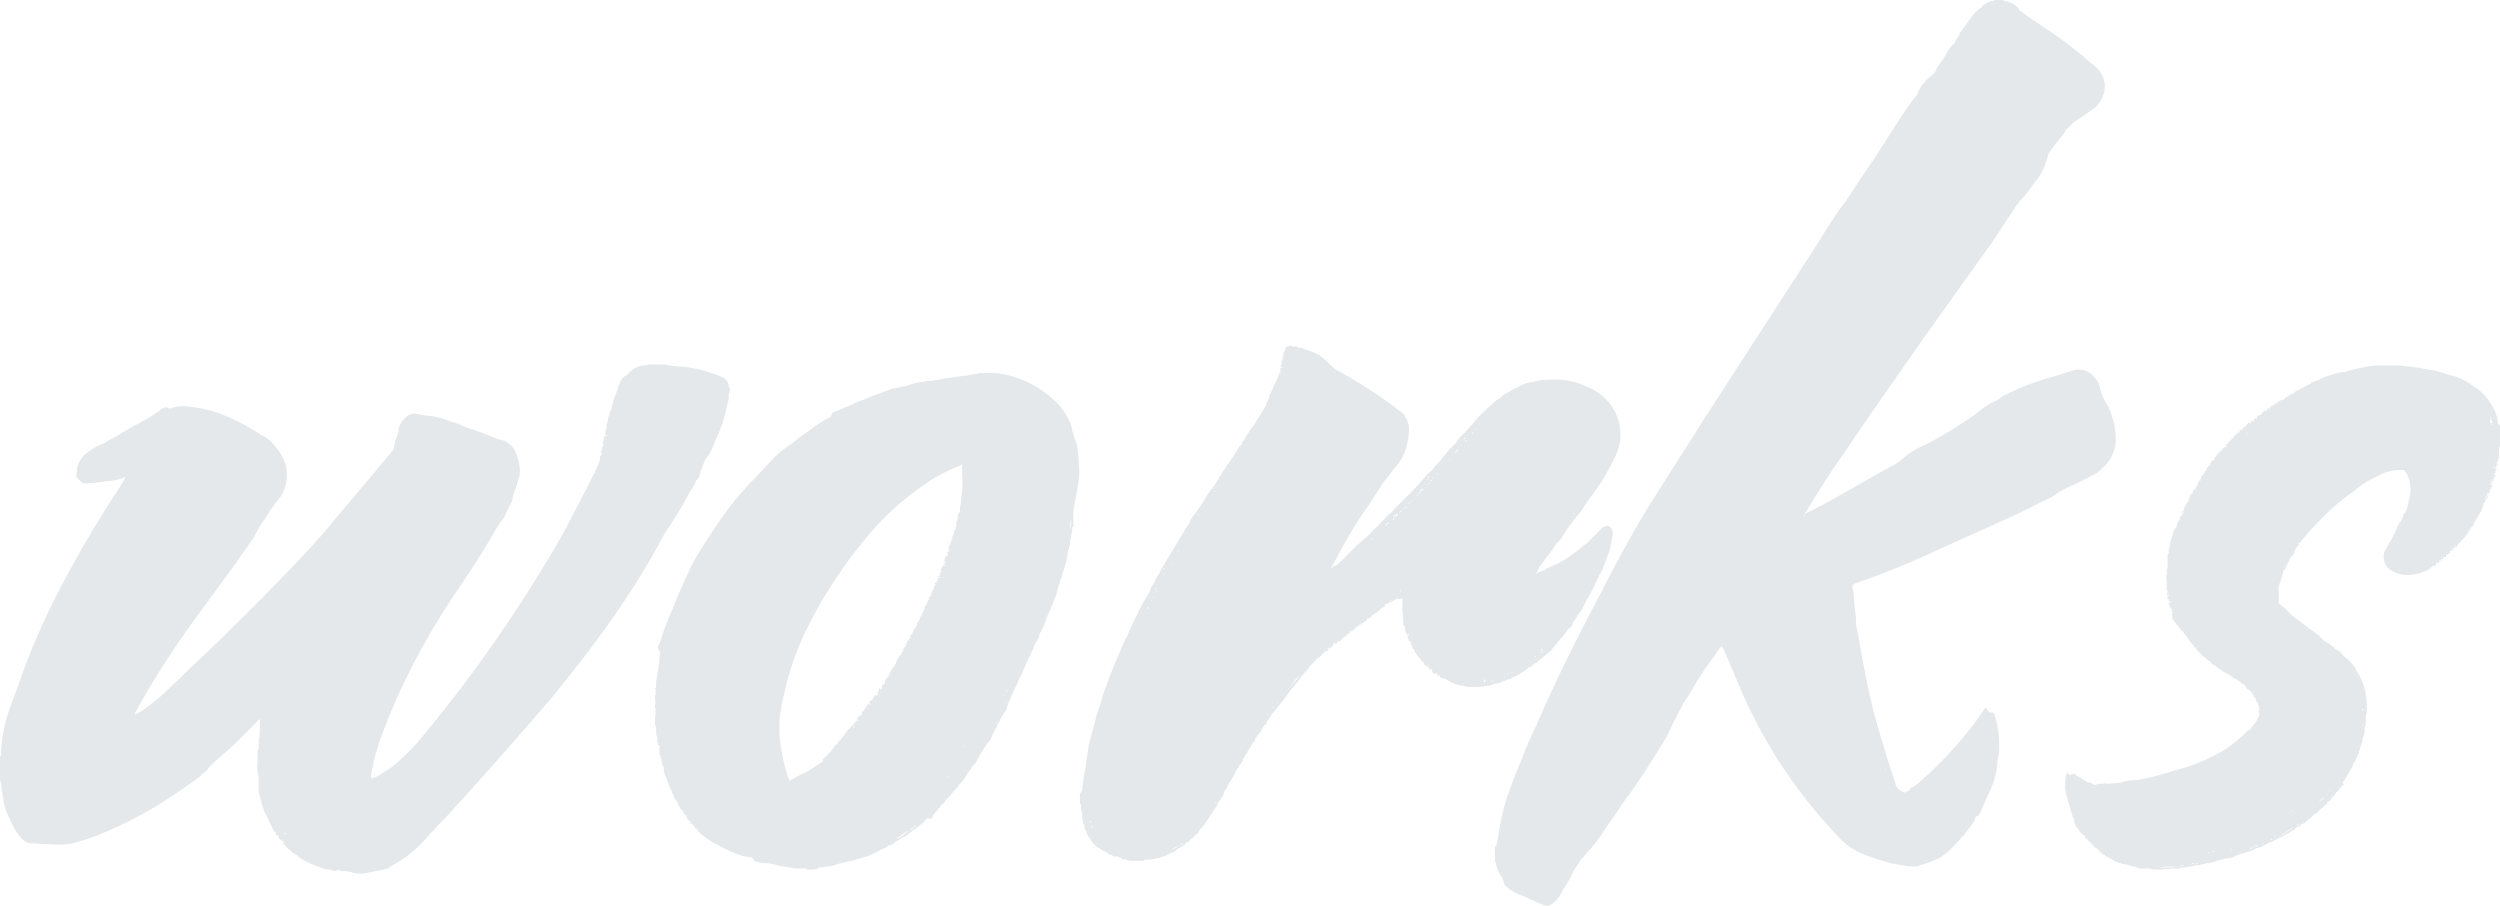 <svg xmlns="http://www.w3.org/2000/svg" width="329.295" height="119.298" viewBox="0 0 329.295 119.298">
  <path id="work-ttl" d="M94.975-59.6v.29c0,.145-.145.435-.145.58a2.15,2.15,0,0,1-.145,1.015,20.491,20.491,0,0,1-.87,3.19c-.29.87-.725,1.595-1.015,2.465a6.855,6.855,0,0,1-1.015,1.74c-.29.58-.435,1.16-.725,1.74a1.316,1.316,0,0,1-.435,1.015c-.145.145-.145.29-.29.58a13.375,13.375,0,0,1-.725,1.16c-.58,1.16-1.3,2.32-2.03,3.48-.435.725-.87,1.305-1.3,2.03a95.361,95.361,0,0,1-5.51,9.135c-2.9,4.35-6.09,8.41-9.28,12.325-4.35,5.075-8.7,10-13.195,14.935-.725.87-1.6,1.6-2.32,2.465-.58.58-1.015,1.16-1.6,1.74a15.666,15.666,0,0,1-4.06,3.045A1.928,1.928,0,0,1,49.3,3.77L47.125,4.2A3.73,3.73,0,0,1,44.95,4.06a6.28,6.28,0,0,1-.725-.145c-.145,0-.29.145-.435,0h-.145c-.145,0-.145-.145-.29-.145,0,.145-.145.145-.29.145a1.307,1.307,0,0,1-.725-.145,4.234,4.234,0,0,1-1.305-.29c-.435-.145-.725-.29-1.16-.435L39,2.61c-.29-.145-.435-.29-.725-.435a2,2,0,0,0-.58-.435c-.145-.145-.29-.145-.435-.29s-.145-.145-.145-.29h-.145c-.29-.145-.435-.435-.58-.58,0-.145-.145-.145-.29-.29A.142.142,0,0,0,36.25.145.142.142,0,0,1,36.1,0V.145C36.1,0,35.96,0,35.96-.145h-.145l-.29-.29A.142.142,0,0,1,35.67-.58v0a.142.142,0,0,0-.145.145c0-.145,0-.29-.145-.29s-.29-.145-.145-.29a.142.142,0,0,0-.145-.145,1.233,1.233,0,0,1-.435-.725c-.145-.145-.145-.29-.29-.435a5.151,5.151,0,0,0-.58-1.3c-.145-.145-.145-.435-.29-.725-.145-.435-.29-1.015-.435-1.6a2.468,2.468,0,0,1-.145-1.015V-8.41a5.528,5.528,0,0,1-.145-2.175v-1.45c.145,0,.145-.145.145-.29v-.87a8.268,8.268,0,0,0,.145-1.885v-1.015l-.29.29L30.885-13.92l-1.45,1.45c-1.015.87-1.885,1.6-2.755,2.465l-.435.435a1.132,1.132,0,0,1-.58.58l-.435.435c-1.74,1.305-3.625,2.61-5.51,3.77A53.053,53.053,0,0,1,11.6-.725,27.058,27.058,0,0,1,8.41.29a9.988,9.988,0,0,1-2.9.145C4.64.435,3.625.29,2.755.29A1.992,1.992,0,0,1,1.6-.435,8.488,8.488,0,0,1,.145-2.9a6.155,6.155,0,0,1-.87-2.755,8.486,8.486,0,0,1-.29-1.885c0-.29-.145-.435-.145-.58v-2.755a.533.533,0,0,1,.145-.435v-.725A21.009,21.009,0,0,1,0-17.11c.58-1.74,1.3-3.48,1.885-5.22A94.5,94.5,0,0,1,8.12-35.815c2.175-4.06,4.64-7.975,7.1-11.745,0-.145.145-.29.145-.435-.145.145-.145.145-.29.145a5.818,5.818,0,0,1-2.175.435,16.147,16.147,0,0,1-2.465.29.9.9,0,0,1-1.015-.29l-.29-.29c-.145-.145-.29-.29-.29-.435a2.15,2.15,0,0,0,.145-1.015,3.456,3.456,0,0,1,.87-1.6,7.893,7.893,0,0,1,2.61-1.6c.725-.435,1.3-.725,2.03-1.16l2.175-1.305a1.1,1.1,0,0,0,.58-.29A17.263,17.263,0,0,0,19.43-56.4a2.546,2.546,0,0,0,.725-.58c.145,0,.29,0,.29-.145h.435a.533.533,0,0,0,.435.145,4.283,4.283,0,0,1,1.885-.29h.145a19.669,19.669,0,0,1,4.2.87,26.016,26.016,0,0,1,5.655,2.9,6.3,6.3,0,0,1,1.015.58,9.382,9.382,0,0,1,1.16,1.305,5.251,5.251,0,0,1,.435,6.235,20.721,20.721,0,0,0-2.03,2.9,8.221,8.221,0,0,0-1.16,1.885.449.449,0,0,0-.145.29c-.87,1.305-1.74,2.465-2.61,3.77-2.03,2.755-3.915,5.365-5.945,8.12a117.306,117.306,0,0,0-7.25,11.455v.29c.29-.145.725-.435,1.015-.58a29.588,29.588,0,0,0,3.915-3.335c2.03-1.885,3.915-3.77,5.945-5.655,2.32-2.32,4.785-4.64,7.1-7.105,2.61-2.61,5.22-5.365,7.685-8.265,2.755-3.335,5.51-6.525,8.265-9.86.145-.145.145-.29.145-.58.145-.29.145-.725.29-1.015a2.688,2.688,0,0,0,.29-1.015,2.061,2.061,0,0,1,.29-.87c0-.145.145-.29.29-.435l.145-.145a1.663,1.663,0,0,1,1.74-.725,11.374,11.374,0,0,0,2.03.29,15.844,15.844,0,0,1,2.465.725,10.068,10.068,0,0,1,1.885.725c1.305.435,2.61.87,3.915,1.45.145,0,.145,0,.29.145a2.339,2.339,0,0,1,1.305.435,2.742,2.742,0,0,1,1.16,1.45,7.647,7.647,0,0,1,.435,1.74,2.88,2.88,0,0,1-.145,1.6,12.759,12.759,0,0,1-.725,2.175v.145a6.28,6.28,0,0,1-.145.725,13.258,13.258,0,0,0-1.015,2.03,18.892,18.892,0,0,0-1.45,2.175c-1.305,2.32-2.755,4.5-4.2,6.67a96.174,96.174,0,0,0-6.96,11.745,86.423,86.423,0,0,0-3.625,8.41A28.933,28.933,0,0,0,47.7-8.555v.29a2.061,2.061,0,0,0,.87-.29c.725-.435,1.45-.87,2.03-1.305a30.856,30.856,0,0,0,3.77-3.77,186.073,186.073,0,0,0,18.85-27.26c1.45-2.9,3.045-5.655,4.35-8.555a2.061,2.061,0,0,0,.29-.87c0-.29,0-.435.29-.58-.29-.29,0-.58,0-.87,0-.145,0-.29.145-.29-.145-.435.145-.87.145-1.305h.29V-53.5h-.29c0-.145.29-.145.145-.145v-.29c0-.29,0-.29.29-.435h-.145v-.58l.145-.145v-.29a.2.2,0,0,0,0-.29,2.061,2.061,0,0,0,.29-.87,1.555,1.555,0,0,0,.29-.87,2.688,2.688,0,0,0,.29-1.015c.145-.145.145-.145.145-.29.145-.29.145-.435.29-.725a3.915,3.915,0,0,1,.725-1.6c.145-.145.435-.29.58-.435a4.164,4.164,0,0,1,1.885-1.16,2.831,2.831,0,0,0,1.015-.145h1.6c0,.145.145,0,.145,0h.29a9.791,9.791,0,0,0,2.03.29,18.131,18.131,0,0,1,2.755.435,23.015,23.015,0,0,1,2.9,1.015,1.479,1.479,0,0,1,.725,1.16A.506.506,0,0,0,94.975-59.6ZM62.495-53.5c.145.145.145.145.29.145C62.64-53.36,62.64-53.5,62.495-53.5Zm.58.29h0ZM36.25-1.16c0,.145,0,.29.29.29ZM85.115-18.7v-.435a.506.506,0,0,0,.145-.29c-.145-.145-.145-.29,0-.29-.145-.29-.145-.435,0-.58a4.47,4.47,0,0,1,.145-1.45c0-.435.145-.725.145-1.015,0-.435.145-.725.145-1.015A2.15,2.15,0,0,1,85.84-24.8a.506.506,0,0,1-.145-.29.638.638,0,0,1-.145-.725,1.1,1.1,0,0,0,.29-.58,36.081,36.081,0,0,1,1.6-4.2c.725-1.885,1.6-3.77,2.465-5.655,1.015-1.885,2.175-3.625,3.335-5.365a41.087,41.087,0,0,1,4.93-6.09c.87-.87,1.6-1.74,2.465-2.61a9.984,9.984,0,0,1,1.885-1.6c.145-.145.29-.29.435-.29.87-.725,1.885-1.45,2.9-2.175a12.522,12.522,0,0,1,2.32-1.45c.145-.145.145-.29.29-.435,0-.145.145-.29.435-.29.87-.435,1.74-.725,2.61-1.16,1.45-.58,2.9-1.16,4.5-1.74.725-.29,1.595-.29,2.465-.58a7.647,7.647,0,0,1,1.74-.435,4.014,4.014,0,0,1,1.3-.145c1.74-.29,3.335-.58,4.93-.725.435-.145.87-.145,1.3-.29h2.61a1.307,1.307,0,0,0,.725.145,13.586,13.586,0,0,1,6.815,3.625,8.637,8.637,0,0,1,2.03,3.045,12.25,12.25,0,0,0,.725,2.465,15.977,15.977,0,0,1,.29,2.61,10.748,10.748,0,0,1-.145,3.045c-.145,1.015-.435,2.175-.58,3.335v2.03c-.145,0-.145,0-.145-.145v.725c-.145.435-.145.87-.29,1.3a1.087,1.087,0,0,1-.145.725v.145c0,.145-.145.29-.145.58v.145c-.145.29,0,.435-.145.58v.29c-.145.29-.145.58-.29.87a2.061,2.061,0,0,1-.29.87v.145a1.108,1.108,0,0,1-.29.725c0,.29,0,.435-.145.58v.145a3.689,3.689,0,0,0-.29,1.015,7.069,7.069,0,0,1-.435,1.015v.145c-.145.29-.29.725-.435,1.015a10.069,10.069,0,0,0-.725,1.885l-.435.87c-.145.29-.29.435-.29.725a3.635,3.635,0,0,1-.58,1.015c-.145.435-.145.725-.435,1.015v.145l-.435.87c-.29.58-.58,1.305-.87,2.03-.145.145-.145.29-.29.435a5.151,5.151,0,0,1-.58,1.305c-.29.725-.58,1.305-.87,2.03,0,.145-.145.145-.145.435v.145a3.17,3.17,0,0,1-.435.725c0,.145-.145.145-.145.29-.145.145-.145.29-.29.435s-.145.435-.29.58a.142.142,0,0,0-.145.145c0,.29-.145.435-.29.725-.29.435-.435,1.015-.725,1.45a8.8,8.8,0,0,0-1.015,1.45c-.145.145-.145.29-.29.435,0,.145-.145.29-.29.435,0,.29-.29.58-.435.87-.145,0-.145.145-.29.145a.753.753,0,0,1-.29.58,2,2,0,0,0-.435.58,3.033,3.033,0,0,1-.58.87l-.435.435c0,.145-.145.29-.29.435l-.145.145c-.145.145-.145.29-.29.29a3.844,3.844,0,0,1-.725.87,2,2,0,0,0-.435.58c-.145.145-.435.29-.58.58,0,.145-.145.145-.29.29a2,2,0,0,1-.435.58.753.753,0,0,0-.29.58.533.533,0,0,1-.435.145c0-.145,0-.145-.145-.145l-.145.145h-.145v.145l-.435.435c-.435.29-.725.58-1.16.87h-.145a.312.312,0,0,1-.29.29l-.29.29c-.145.145-.29.145-.435.29a3.634,3.634,0,0,0-1.015.58c-.145,0-.29.145-.435.29s-.29.145-.435.29a.533.533,0,0,0-.435.145,1.1,1.1,0,0,1-.58.29c-.725.435-1.45.725-2.03,1.015-.725.145-1.45.435-2.03.58-.725.145-1.305.29-1.885.435a9.241,9.241,0,0,1-1.015.29h-.29a6.28,6.28,0,0,0-.725.145c-.29,0-.435,0-.58.145a2.468,2.468,0,0,1-1.015.145c-.29,0-.435,0-.58-.145h-1.6a1.839,1.839,0,0,0-.87-.145c-.435-.145-.87-.145-1.305-.29a7.347,7.347,0,0,0-1.885-.29c-.29,0-.58-.145-.87-.145q-.435-.217-.435-.435l-.145-.145A7.194,7.194,0,0,1,95.99,1.74,18.876,18.876,0,0,1,93.525.58a9.579,9.579,0,0,1-2.9-2.03A.142.142,0,0,0,90.77-1.6c-.29,0-.29,0-.435-.29L90.19-2.03c-.145-.145-.145-.29-.435-.29v-.145A.142.142,0,0,1,89.9-2.61c-.435,0-.435-.29-.725-.58a.142.142,0,0,0,.145-.145c-.29,0-.435-.29-.435-.58a.142.142,0,0,1-.145.145c0-.145,0-.145.145-.145-.29-.145-.435-.435-.58-.58,0-.145-.145-.29-.145-.435a2,2,0,0,0-.435-.58c-.145-.435-.29-.725-.435-1.16l-.145-.145c-.29-.725-.435-1.305-.725-1.885a2.468,2.468,0,0,1-.145-1.015.142.142,0,0,0-.145-.145c0-.145-.145-.29-.145-.58v-.29c0-.145-.145-.145-.145-.29a.533.533,0,0,0-.145-.435v-1.16c-.29,0-.145-.29-.29-.435v-.725c-.145-.145-.145-.29-.145-.58V-14.5a1.839,1.839,0,0,0-.145-.87v-1.16s.29,0,.145-.145h-.145c0-.145,0-.145.145-.29l-.145-.145a.142.142,0,0,1,.145-.145.142.142,0,0,0-.145-.145v-.58l.145-.145h-.145v-.145l.145-.145C85.115-18.415,85.115-18.56,85.115-18.7ZM125.57-12.47h.29l-.145-.145v.145Zm-10.73-6.96v0ZM118.9-1.74V-1.6c-.145,0-.145,0-.145.145l-.87.435c-.29.145-.435.435-.87.58V-.29c.29-.145.435-.29.725-.435a12.542,12.542,0,0,1,1.45-1.015h-.145a.142.142,0,0,0-.145.145ZM115.13.725h0ZM113.1-17.4v0h0Zm17.11,1.6v.145c-.145,0-.29.145-.145.145A.506.506,0,0,0,130.21-15.8Zm1.305-2.61v0c-.145.145-.145.145-.145.29C131.37-18.27,131.515-18.27,131.515-18.415Zm-7.83,9.86-.145.145h.145ZM119.77-2.32h0Zm-.145.145h-.145v.145c0-.145,0-.145.145-.145v0Zm-.435.435.145-.145a.142.142,0,0,0,.145-.145.142.142,0,0,0-.145.145V-2.03C119.335-1.885,119.19-1.885,119.19-1.74Zm12.035-17.545h-.145v.145Zm-18.85,2.465h0v-.145c0-.145.145-.145.29-.145v-.29c.145,0,.145,0,.145-.145l.29-.29c0-.145,0-.29.145-.29v.145h.29l-.145-.145v-.29c.29-.145.435-.145.435-.435h.145a.142.142,0,0,1-.145-.145h.29s-.145-.145,0-.145c0-.29.145,0,.29,0a.142.142,0,0,1,.145-.145c-.145,0-.145-.145-.145-.29h.145c-.145-.145.145-.435.145-.58l.145.145h.29c-.145,0-.29,0-.145-.145,0-.145,0-.29.145-.29a.142.142,0,0,1-.145-.145h.145c.145,0,.145-.145.29-.145-.145-.29,0-.435.145-.58a.312.312,0,0,1,.29-.29H116a.142.142,0,0,1-.145-.145c.145,0,0-.29.145-.29l.145.145q-.217-.435,0-.435c.145-.29.29-.435.435-.725a.142.142,0,0,0,.145-.145c0-.145.145-.145.145-.29a2.337,2.337,0,0,1,.58-1.015.449.449,0,0,0,.145-.29c.145-.29.145-.435.29-.58,0-.145.145-.145.29-.29v-.145c0-.145.145-.29.145-.435.145-.145.29-.435.435-.58v-.29c.145-.145.29-.145.29-.29v-.145l.145-.145c0-.145,0-.145.145-.29l.145-.145v-.145l.145-.145c0-.145,0-.435.145-.435.145-.145.145-.29.29-.58-.145-.145,0-.145.145-.145,0-.145.145-.29,0-.29.145-.145.145-.145.145-.29.29-.145.145-.29.29-.58v-.145a.142.142,0,0,1,.145-.145h0a.533.533,0,0,0,.145-.435c.145,0,.145-.145.145-.29a.142.142,0,0,0,.145-.145c-.145-.29.145-.29.29-.435a.142.142,0,0,0-.145-.145.142.142,0,0,0,.145-.145c0-.145.145-.145.145-.29s0-.145.145-.145v-.145h-.145a.142.142,0,0,0,.145-.145.142.142,0,0,1,.145-.145v-.145l.145-.145-.145-.145a.272.272,0,0,1,.435,0l-.29-.29h.29c0-.145,0-.29-.145-.29l.58-.29h-.29v.145a.142.142,0,0,0-.145-.145v-.145h.29a.533.533,0,0,0-.145-.435h.145a.142.142,0,0,1,.145.145v-.435h-.145a1.1,1.1,0,0,0,.29-.58c.145,0,.145-.145.29,0,0,.145,0,0,.145,0-.145-.145-.29-.145-.29-.29h.29v-.145a.142.142,0,0,1-.145-.145c0-.29,0-.435.145-.58v-.145c.145.145.145,0,.29,0V-37.7h-.145a.142.142,0,0,0,.145-.145.142.142,0,0,1-.145-.145c.145,0,.145-.145.435-.29-.145,0-.29,0-.29-.145h.145v-.435c.145-.145.145-.145.145-.29h0a.533.533,0,0,0,.145-.435l.145.145v-.145h-.145c0-.145,0-.145.145-.145,0-.29,0-.435.145-.58v-.145a1.1,1.1,0,0,0,.145-.58h.29c-.145-.145-.145-.145-.145-.29s.145-.145.145-.29c-.145-.29,0-.435.145-.725v-.145a1.065,1.065,0,0,1,.29-.87V-43.5a2.468,2.468,0,0,1,.145-1.015v-.58a11.517,11.517,0,0,0,.145-3.19V-49.59h-.145a.142.142,0,0,1-.145.145,23.1,23.1,0,0,0-4.205,2.175,37.026,37.026,0,0,0-6.815,5.8,61.328,61.328,0,0,0-9.135,13.485,37.546,37.546,0,0,0-3.045,8.845,22.792,22.792,0,0,0-.58,3.335v1.74a27.685,27.685,0,0,0,.87,4.785l.435,1.305h.145a15.848,15.848,0,0,1,2.175-1.16c.725-.435,1.3-.87,2.03-1.3l.145-.145a.2.2,0,0,1,0-.29,7.6,7.6,0,0,0,1.45-1.6,1.448,1.448,0,0,0,.58-.725c.145,0,.145-.145.29-.145,0-.145,0-.29.29-.29-.145-.145,0-.145.145-.29,0-.29.145-.29.29-.435a.654.654,0,0,1,.435-.435,1.115,1.115,0,0,1,.29-.435v.145c.145,0,.145-.145.29-.29-.145,0-.145,0-.145-.145l.145.145v-.29l.145.145a.533.533,0,0,1,.145-.435c0,.145.145.145.29.145l-.145-.145a.142.142,0,0,1,.145-.145h-.29l.435-.435h.145C112.375-16.675,112.375-16.675,112.375-16.82Zm27.55-25.52a3.6,3.6,0,0,0-.145,1.16A2.827,2.827,0,0,0,139.925-42.34ZM101.79,3.045h.29C102.08,2.9,101.935,3.045,101.79,3.045Zm9.425-17.98h.145v-.145A.142.142,0,0,0,111.215-14.935Zm2.03-2.755v0Zm18.125-2.03h.145v-.145C131.37-19.865,131.37-19.865,131.37-19.72Zm-19.285,4.06h0Zm1.45-2.61v0Zm4.35-6.815a.142.142,0,0,0-.145.145C117.885-24.94,117.885-24.94,117.885-25.085Zm-3.19,26.1v0ZM112.23-16.24h0Zm8.555,13.195h0Zm-7.83-14.21h0Zm-1.16,18.27h0ZM138.62-34.8v0ZM114.985.725v0Zm16.1-20.01v0Zm-15.66-1.45c-.145,0-.145-.145-.145-.29C115.275-20.88,115.275-20.88,115.42-20.735Zm-4.205,5.51h-.145a.142.142,0,0,1,.145-.145Zm4.64-6.525v.145l-.145-.145Zm6.38-12.47v0Zm1.015-2.61-.145.145v-.145Zm-9.86,18.705v0Zm9.28-17.4h0ZM114.4-19.72v0Zm4.93,17.835v0Zm49.3-63.365h.29c.145,0,.145.145.29.145s.29-.145.435,0a.142.142,0,0,1,.145.145h.435c.145,0,.29,0,.29.145a7.284,7.284,0,0,1,1.885.725h.145c.29.29.725.58,1.015.87a9.381,9.381,0,0,0,1.305,1.16,62.024,62.024,0,0,1,8.845,5.8c.145,0,.145.145.145.29a2.914,2.914,0,0,1,.58,1.885,8.487,8.487,0,0,1-.29,1.885,5.2,5.2,0,0,1-.58,1.6,6.438,6.438,0,0,1-1.16,1.6,21.313,21.313,0,0,1-1.45,1.885c-.87,1.45-1.74,2.755-2.755,4.2a69.974,69.974,0,0,0-3.77,6.525c-.145.145-.145.29-.29.435h0c.145,0,.29-.145.435-.29a1.1,1.1,0,0,0,.58-.29l2.175-2.175c.725-.725,1.6-1.305,2.32-2.175a13.671,13.671,0,0,0,1.45-1.45l.725-.725c.29-.145.435-.435.725-.725l.725-.725,1.015-1.015a27.836,27.836,0,0,0,2.03-2.175,8.749,8.749,0,0,1,1.16-1.16,7.263,7.263,0,0,1,1.015-1.16,17.64,17.64,0,0,1,2.175-2.465v-.145l.145-.145c.435-.58,1.015-1.015,1.45-1.6h.145c0-.145,0-.145.145-.29a3.163,3.163,0,0,0,.58-.725l.58-.58.87-.87a.142.142,0,0,0,.145-.145c.435-.29.725-.725,1.16-1.015.145-.145.29-.145.435-.29s.29-.29.435-.29v-.145c.58-.29,1.015-.58,1.595-.87l.87-.435a3.305,3.305,0,0,1,1.6-.435,1.1,1.1,0,0,1,.58-.145c.145,0,.29-.145.58-.145h.725a9.894,9.894,0,0,1,5.365,1.015,6.826,6.826,0,0,1,3.48,3.19,7.069,7.069,0,0,1,.58,1.595,8.918,8.918,0,0,1,.145,2.03,8.464,8.464,0,0,1-1.16,3.19c-.145.435-.435.725-.58,1.16a23.616,23.616,0,0,1-1.6,2.465c-.58.87-1.3,1.74-1.885,2.755a15.409,15.409,0,0,0-1.3,1.6c-.58.725-1.015,1.595-1.6,2.32a1.448,1.448,0,0,0-.58.725c-.145.145-.29.435-.435.58-.29.435-.58.725-.87,1.16-.145.145-.29.435-.58.725l-.435.87a.142.142,0,0,0-.145.145c.145,0,.145,0,.29-.145a2.45,2.45,0,0,0,.725-.29c.145,0,.29,0,.29-.145l.87-.435a10.5,10.5,0,0,0,2.755-1.6,7.969,7.969,0,0,0,1.3-1.015,6.307,6.307,0,0,0,1.015-.87l1.305-1.305c.145-.29.435-.29.58-.435a.638.638,0,0,1,.725.145,1.223,1.223,0,0,1,.29,1.015c0,.29-.145.58-.145.87-.145.435-.145.87-.29,1.305-.29.58-.435,1.305-.725,1.885a4.342,4.342,0,0,1-.58,1.16,1.1,1.1,0,0,1-.29.58.753.753,0,0,1-.29.58c0,.29-.145.435-.29.725-.29.58-.725,1.305-1.015,1.885a5.988,5.988,0,0,1-1.015,1.6,3.033,3.033,0,0,1-.58.87c0,.145-.145.435-.145.58a.142.142,0,0,0-.145.145.506.506,0,0,0-.29.145,12.679,12.679,0,0,1-1.16,1.45c-.435.58-.87,1.015-1.16,1.45-.58.435-1.015.87-1.6,1.3l-.29.29c-.145,0-.145.145-.29,0v.145c-.145.145-.29.145-.29.29-.145.145-.435.145-.58.29a6.139,6.139,0,0,1-1.015.725c-.29.145-.435.29-.58.29-.145.145-.435.145-.58.29,0,.145-.145,0-.145.145h-.145c-.58.145-1.015.435-1.6.58a.872.872,0,0,0-.58.145c-.145,0-.29.145-.435.145h-.29a8.917,8.917,0,0,1-2.03.145h-.29a1.307,1.307,0,0,1-.725-.145,4.112,4.112,0,0,1-1.885-.58c-.145,0-.29-.29-.435-.145v-.145c-.145,0-.29-.145-.435-.145v.145c0-.145-.145,0-.145-.145a.312.312,0,0,1-.29-.29v-.145c-.145.145-.145.145-.29.145v-.29h-.29c-.145,0-.435-.145-.435-.29h.145a.142.142,0,0,1-.145-.145v-.145c-.145,0-.145,0-.145-.145v.145a.142.142,0,0,1-.145-.145c0,.145,0,.145-.145.145,0-.145,0-.145-.145-.29.145,0,.145,0,.145-.145-.145,0-.145.145-.29.145v-.145c-.145-.145-.29-.145-.435-.29h.145a.142.142,0,0,0-.145-.145v-.145a.506.506,0,0,1-.29-.145v-.145h-.145v-.145c-.145,0-.145-.145-.29-.29s-.145-.29-.29-.435a.506.506,0,0,1-.145-.29h.145a.142.142,0,0,1-.145-.145c-.145,0-.145,0-.145-.145v0a.142.142,0,0,1-.145-.145c.145,0,.145,0,.145-.145,0,.145,0,.145-.145.145v-.145c-.145-.145-.145-.29-.29-.435.145,0,.145,0,.29-.145h-.29a1.1,1.1,0,0,1-.29-.58c0-.29-.145-.435-.29-.725a6.28,6.28,0,0,1-.145-.725.142.142,0,0,0,.145.145c-.145-.145-.29-.29-.29-.435,0-.87-.145-1.6-.145-2.465v-1.015a.533.533,0,0,1-.435.145h-.145c-.145,0-.145,0-.145.145V-31.9c-.145,0-.145,0-.145.145h-.29v.145a.142.142,0,0,1-.145-.145v.145a.142.142,0,0,1-.145.145c0-.145,0-.145-.145-.29,0,.145,0,.145.145.29h-.145c-.145,0-.145,0-.145.145h-.145c-.145,0-.145,0-.145.145v0h-.29v.145a.312.312,0,0,1-.29.29h0c-.145.145-.145.145-.29.145,0,.29-.29.29-.435.435a.142.142,0,0,1-.145.145c-.145,0-.29.145-.435.29a.142.142,0,0,0-.145.145c-.145.145-.29.145-.29.29h-.29a.506.506,0,0,1-.145.29c-.145,0-.145.145-.29.145-.145.145-.145.29-.435.145.145.29,0,.145-.145.29,0,.145-.145,0-.29,0a.142.142,0,0,1,.145.145h-.145v.145h-.29v.145c0,.145-.145.145-.435.29,0,.145,0,.145-.29,0v.145h.145l-.145.145v-.145c0,.29-.145.29-.29.29h.145a.142.142,0,0,1-.145-.145v.29c-.145,0-.145.145-.29.145,0,.145-.145.145-.29.145v.145H175.6v0h.145a.142.142,0,0,0-.145.145h-.145v.145h-.145a.142.142,0,0,0-.145-.145c.145,0,.145,0,.145.145h0a.142.142,0,0,1-.145.145.142.142,0,0,0-.145-.145v.145h-.145a.142.142,0,0,1,.145.145h-.145v.145c-.145,0-.145-.145-.29-.145h-.145c.145.145.145.145.29.145a.142.142,0,0,0-.145.145.142.142,0,0,0-.145-.145v.145l-.145.145v.145c-.145,0-.29.145-.435.145v-.145l-.145.145a.142.142,0,0,0,.145.145l-.29.29a.142.142,0,0,1-.145-.145v0c-.145.145-.145.145-.145.29v.145a.142.142,0,0,0-.145-.145v.145h-.145c0,.145-.145.145-.145.29a.142.142,0,0,0-.145.145h-.145l-.435.435-.87.87c0,.145,0,.145-.145.29a6.306,6.306,0,0,0-.87,1.015,15.409,15.409,0,0,1-1.305,1.6c-.58.87-1.16,1.595-1.74,2.32-.29.29-.58.725-.87,1.015,0,.145-.145.29-.29.435,0,.145-.145.29-.29.435,0,.145-.145.29-.145.435a.312.312,0,0,0-.29.29c-.145.145-.145.29-.29.29v.145c0,.145-.145.145-.145.29-.145.145-.29.145-.145.29h-.145c-.145.145-.145.29-.29.435a.506.506,0,0,0-.145.29.506.506,0,0,1-.145.29c-.145.145-.29.29-.29.435a.449.449,0,0,0-.145.29l-.145.145a1.1,1.1,0,0,0-.29.58.142.142,0,0,0-.145.145c-.145.145-.145.29-.29.435,0,.145-.145.145-.145.29,0,.29-.145.29-.29.58-.145.145-.29.29-.29.435s0,.145-.145.145l-.435.87a8.094,8.094,0,0,1-.725,1.16c0,.145,0,.145-.145.145v.29c-.145.145-.29.435-.435.58,0,.29-.145.435-.145.58-.145.145-.29.29-.29.435-.145.145-.29.435-.435.435v.29a.142.142,0,0,1-.145.145c0,.145-.145.29-.29.435,0,.145-.145.145-.145.29v0l-.145.145h.145c-.145.145-.29.145-.29.29-.145.145-.145.29-.29.435a2,2,0,0,1-.435.58c0,.29-.29.435-.435.58,0,.145-.29.29-.435.58,0,.145-.145.29-.29.435a.312.312,0,0,0-.29.29,3.163,3.163,0,0,0-.725.58c-.145.145-.29.145-.435.29s-.145.29-.29.29c-.29.145-.435.29-.725.435a2.337,2.337,0,0,1-1.015.58,5.683,5.683,0,0,1-1.305.58,8.486,8.486,0,0,1-1.885.29h-.145a.142.142,0,0,0-.145.145h-1.6c-.29,0-.435,0-.58-.145a.533.533,0,0,1-.435-.145l-.145.145-.29-.29h-.145a.506.506,0,0,0-.29-.145h-.145v0h-.435a.142.142,0,0,0-.145-.145s0-.145-.145,0V1.74L145,1.885V1.74c-.145,0-.29,0-.29-.29h0v0c-.145,0-.145.145-.29.145l.145-.145c-.145,0-.145,0-.145-.145h-.145c-.29,0-.435-.29-.725-.435H143.4L142.68.145V0c-.145,0-.145,0-.145-.145v0c-.145-.145-.29-.435-.435-.58h.145A.142.142,0,0,1,142.1-.87c-.145,0-.145-.145-.145-.29-.145,0,0-.145,0-.145-.145,0-.145,0-.145-.145-.145,0,0-.145-.145-.145l.145-.145V-1.6c-.145-.145-.29-.29-.145-.435v0c0-.145-.145-.145-.145-.29v-.29c-.145,0-.145,0,0-.145s-.145,0-.145-.145h0V-3.915a.533.533,0,0,1-.145-.435v-.435a.533.533,0,0,1-.145-.435V-6.235c.145-.145.145-.29.29-.435v-.29c.145-.58.145-1.305.29-1.885,0-.29.145-.435.145-.725l.435-3.045c.29-1.16.58-2.175.87-3.335s.725-2.175,1.015-3.335c.29-.87.725-1.885,1.015-2.755.58-1.45,1.16-2.755,1.74-4.2.145-.145.145-.145.145-.29a.142.142,0,0,1,.145-.145c.58-1.45,1.305-2.9,2.03-4.35.145-.29.435-.725.58-1.015s.29-.435.435-.725c.145-.145.145-.435.29-.725.435-.58.58-1.16,1.015-1.74l.435-.87c1.015-1.595,1.885-3.19,2.9-4.785.145-.29.29-.435.435-.725.145-.145.145-.145.145-.29.145,0,.145-.145.145-.29.58-.87,1.3-1.74,1.885-2.755,0-.145.145-.145.29-.145a.142.142,0,0,1-.145-.145c.29-.29.435-.725.725-1.015l.145-.145.87-1.305v-.145c.29-.29.435-.725.725-1.015a.142.142,0,0,1,.145-.145c0-.145,0-.145.145-.29,0-.145.145-.29.29-.435.435-.725,1.015-1.45,1.45-2.32.145,0,.145-.145.29-.145v-.29a2,2,0,0,0,.435-.58,14.708,14.708,0,0,1,1.3-1.885c.29-.58.725-1.16,1.015-1.74a2.915,2.915,0,0,0,.58-1.16.506.506,0,0,0,.145-.29.142.142,0,0,1,.145-.145v-.29c.145-.435.435-.87.58-1.3a8.548,8.548,0,0,1,.58-1.16.142.142,0,0,1,.145-.145h-.145c0-.145.145-.29.145-.435a.142.142,0,0,1,.145.145c0-.145,0-.145.145-.145a.2.2,0,0,0-.29,0,.142.142,0,0,1,.145-.145.142.142,0,0,0-.145-.145h.29c-.145,0-.145-.145-.145-.29v-.145h.145l-.145-.145h.29a.142.142,0,0,0-.145.145h.145v-.145h-.145c0-.145-.145,0-.145,0a.533.533,0,0,0,.145-.435h.145c0-.145-.145-.145-.145-.29h.145a.142.142,0,0,0-.145-.145h.145c0-.145,0-.58.145-.58v-.145a.533.533,0,0,1,.145-.435v-.145h.145a.278.278,0,0,1,.145-.435c.145-.145.145-.145.29,0Zm42.05,24.795h0Zm-30.74.145h0ZM152.4-35.525v0ZM204.885-29v0ZM181.54-31.61v0ZM157.035-2.175v0Zm7.54-12.325v0ZM154.715.29h-.145l-.29.29c-.29.145-.58.145-.87.435h-.145V1.16a.506.506,0,0,0-.29.145c.58-.29,1.015-.58,1.6-.87V.29Zm1.74-1.74v0Zm.145,0V-1.6h.145v0H156.6Zm13.485-20.445h0l-.29.29a2.546,2.546,0,0,0-.58.725c-.145.145-.29.435-.435.58l-.29.29h.145a.449.449,0,0,1,.145-.29.142.142,0,0,0,.145-.145,12.679,12.679,0,0,0,1.16-1.45h0Zm16.385-24.94v.145h0Zm.145,0h0v0Zm21.6.29h0Zm-.145.435h-.145v.145A.142.142,0,0,1,208.075-46.11ZM184.15-28.42v0ZM157.18-2.175h0ZM145.58-20.01h0Zm5.51-12.47h0Zm28.13,2.755h0ZM159.065-5.075h-.145v.145Zm30.6-45.24v0Zm-1.74,1.16h0Zm-23.345,33.64v0Zm1.015-.58h0ZM180.525-31.03h.145l-.145.145h.145Zm-24.36-11.02v0Zm27.55-1.74c.145,0,.145,0,.145.145v-.145ZM157.18-2.32h0v0Zm40.6-19.72h-.145v.145A.142.142,0,0,1,197.78-22.04Zm-2.9-34.22v0ZM184.15-44.08h-.145v.145A.142.142,0,0,0,184.15-44.08Zm6.67-7.4h.145s0-.145-.145,0v-.145l-.145.145ZM156.89-1.885h0v0Zm29.435-21.9v0Zm11.31,1.74c0-.145,0-.145.145-.145C197.635-22.185,197.635-22.185,197.635-22.04ZM174.29-25.955v0Zm-23.2-7.685h0Zm36.83-14.935a.142.142,0,0,1,.145.145v-.145Zm-28.565,1.74a.142.142,0,0,1-.145.145C159.355-46.69,159.355-46.69,159.355-46.835Zm26.68.435c.145,0,.145,0,.145-.145a.142.142,0,0,1-.145.145h0Zm7.105-7.83h.145l-.145-.145ZM154.135-38.28l-.145.145h.145Zm37.99-14.79h0v0ZM141.665-1.885a.142.142,0,0,0,.145-.145A.142.142,0,0,0,141.665-1.885Zm2.03-.435v0ZM185.31-45.24h-.29a.142.142,0,0,1,.145.145C185.165-45.24,185.165-45.24,185.31-45.24Zm.435-.435c.145-.145.145-.145.145-.29h-.145ZM151.38-33.35h0ZM191.255-52.2v.145h.145Zm2.465-2.755c0,.145.145,0,.145,0C193.72-55.1,193.72-55.1,193.72-54.955Zm-7.1,8.41c-.145,0-.29,0-.145.145a.142.142,0,0,1,.145-.145v0Zm-1.16.87v.29a.142.142,0,0,1,.145-.145A.142.142,0,0,0,185.455-45.675Zm1.885-1.74a.142.142,0,0,0,.145-.145h-.29A.142.142,0,0,1,187.34-47.415Zm-.145.29c0-.145,0-.145.145-.145h-.29v.145Zm.435-.725h-.145C187.63-47.7,187.63-47.7,187.63-47.85Zm-5.22,5.51c.145-.145,0-.145,0-.29,0,.145-.145.29-.145.435Zm-.87.87v-.29h.29l-.145-.145h-.145c0,.145,0,.145-.145.29ZM142.825-1.45v0c0-.29-.145-.435-.145-.58h-.145A1.1,1.1,0,0,1,142.825-1.45ZM182.99-43.065c-.145,0-.145,0-.29.145h.145c-.145,0-.145,0-.29-.145v.145c.145,0,.145.145.29.145a.142.142,0,0,1,.145-.145Zm-33.06,12.47h.145c0-.145.145-.29,0-.435C150.22-30.74,149.93-30.885,149.93-30.595Zm36.25-15.66h-.29c0,.145.145.145.145.29C186.035-46.11,186.18-46.11,186.18-46.255Zm6.525-7.4v.145a.506.506,0,0,1,.145-.29v-.145C192.85-53.795,192.705-53.795,192.705-53.65Zm-41.76,20.3c.145.145.145.145.145-.145C151.09-33.35,151.09-33.35,150.945-33.35ZM184.73-44.66h-.145v.145Zm-2.175,1.885c0,.145,0,.145.145.145v-.145ZM194.3-21.17v.145l.145.145c0-.145,0-.145.145-.145C194.445-21.025,194.445-21.17,194.3-21.17ZM156.6-43.065v.145a.142.142,0,0,1,.145.145.142.142,0,0,1,.145-.145C156.745-42.92,156.745-42.92,156.6-43.065Zm53.65,3.045v0ZM194.59-21.17c-.145-.145-.145-.145-.29,0ZM184.005-43.935h-.29C183.86-43.79,183.86-43.79,184.005-43.935Zm-.58.435h-.145v.145h.145Zm4.785-4.785v-.145l-.145.145Zm-5.075,15.37h.29C183.28-33.06,183.28-33.06,183.135-32.915ZM195.46-21.17c0,.145,0,.145.145.145Zm-28.275,2.9h-.145v.145Zm16.24-24.94c-.29,0-.29,0-.29.145C183.28-43.21,183.28-43.21,183.425-43.21ZM201.84-24.94c.145.145.145.145.29.145C201.985-24.94,201.985-24.94,201.84-24.94Zm-.145.145v-.145h-.145ZM150.51-31.9c0,.145,0,.145-.145.145h.145l-.145.145c.145,0,.145,0,.145-.145Zm1.6-3.19v.145l.145-.145Zm34.8-11.89c.145-.145,0-.145,0-.145Zm-3.19,3.335c-.145,0-.145,0-.145.145ZM201.84-25.23c0,.145,0,.145.145.145v-.145a.142.142,0,0,1-.145-.145ZM154.425-38.86v0Zm42.92,17.11c-.145-.145-.145-.145-.145-.29v.145ZM186.9-47.7v.145h.145V-47.7Zm10.15,26.1a.142.142,0,0,0-.145-.145A.142.142,0,0,0,197.055-21.605ZM158.92-46.69h.145v-.145C159.065-46.69,159.065-46.69,158.92-46.69Zm38.57,24.8v-.145h-.145ZM150.22-31.32v0Zm39.585-18.85v-.145l-.145.145Zm16.385,7.1c0-.145,0-.145-.145-.145v.145Zm-8.12,20.88v-.145c-.145,0-.145,0-.145.145Zm-6.235-30.74a.142.142,0,0,0-.145-.145A.142.142,0,0,0,191.835-52.925Zm-7.4,8.555a.142.142,0,0,0-.145-.145A.142.142,0,0,0,184.44-44.37Zm.435-.58h0ZM152.25-35.815v-.145h-.145v.145Zm-1.6,3.625c0,.145,0,.145.145.145ZM165.88-16.675v.145h.145Zm22.04-31.32v0Zm-21.315,30.45v-.145h-.145A.142.142,0,0,0,166.605-17.545ZM151.09-32.915v.145l.145-.145ZM145.435-19.43v0Zm50.9-2.32h0Zm-49.01-3.915v0Zm52.925,2.03v.145a.142.142,0,0,1,.145-.145ZM152.975-36.54h.145v-.145Zm-6.67,12.325v.145h.145Zm45.53-28.42h.145v-.145h-.145ZM150.945-33.06v0Zm-8.41,30.6V-2.61h-.145A.142.142,0,0,0,142.535-2.465Zm44.37-45.53v.145h.145v-.145Zm-6.525,7.4v0Zm19.285,17.835h0Zm-4.495,1.74h.145v-.145ZM209.09-47.56h0Zm-28.42,6.67h0Zm8.7-8.7v-.145c0,.145,0,.145-.145.145Zm-28.13-.435v0Zm32.19-5.22h0ZM179.51-39.73h.145v-.145A.142.142,0,0,0,179.51-39.73Zm7.395-7.25-.145.145h.145Zm21.9.145h0Zm-22.475.58V-46.4h-.145v.145ZM200.1-23.345h0Zm-48.575-10.3h0Zm41.9-21.025v0Zm-31.465,3.48v-.145a.142.142,0,0,1-.145.145Zm28.71-.145h-.145v.145h.145ZM167.33-61.48l-.145.145h.145Zm39.005,18.56h0ZM183.57-32.045h0Zm18.27,6.38h0Zm3.77-16.095h0ZM187.775-22.33v0Zm-6.96-18.7v.145h.145A.142.142,0,0,1,180.815-41.035Zm2.175,8.99h0Zm-2.03-9.135h0ZM167.91-63.945v0Zm16.82,19,.145.145v-.145Zm8.265-9.135v0ZM182.555-31.9h0Zm-23.78-14.21v.145a.142.142,0,0,0,.145-.145Zm24.5,2.32v0ZM147.755-26.825h0Zm10.875-18.85h-.145v.145A.142.142,0,0,1,158.63-45.675ZM141.665-2.465h0ZM190.24-50.6h0Zm9.135,27.84v0Zm-36.975-29h0Zm2.175,36.83v0Zm14.645-14.5v0Zm3.045-13.63v0Zm26.39-4.06v0Zm-26.68,4.93h0Zm.435-.725v.145a.142.142,0,0,0,.145-.145ZM145.87-22.185h-.145a.142.142,0,0,1,.145.145Zm.87-2.32v0ZM185.31-45.24v0Zm15.805,20.88c-.145,0-.145,0-.145.145h.145ZM148.335-27.4v0Zm27.84.29h0Zm-28.71.58h0Zm9.86,24.07h0Zm33.35-48.865h.145v-.145h-.145Zm-27.4-1.74h0Zm21.315,8.12h0Zm10,24.215v0Zm-47.415-4.35h0Zm36.685-7.4v0ZM156.745-43.355v0Zm1.74-2.03v0Zm7.4,29h0Zm-1.6,2.175h0ZM179.51-39.585h0Zm31.32.145h0ZM193.575-54.81h0ZM142.1-1.015v0ZM157.9-3.48h0ZM185.89-45.82v0Zm11.165,24.07v0Zm-.87.145h0Zm-.435.29v0Zm-35.67-26.97h0Zm36.1,27.26h0ZM150.51-32.915v0Zm16.1,15.08v0ZM150.51-33.06v0Zm29.87,2.755v0Zm-29-4.06v0Zm-1.16,3.19h0Zm.87-1.885h.145l-.145-.145Zm16.82-29.29h0ZM164.43-14.5h0Zm2.175-2.9v0ZM145.29-21.605v0ZM160.515-7.83h0Zm41.47-17.545h0ZM167.91-63.655h-.145l.145.145Zm16.53,36.4a.142.142,0,0,0-.145.145h.145Zm-35.815-1.305h0Zm50.17,6.09h0Zm1.16-1.305v0ZM201.26-24.8h0Zm-27.84-.435v0ZM158.05-45.385h0Zm0,.29h0Zm26.245.87h0Zm-26.97,0h0Zm36.83-11.455v0Zm-1.74,2.465v0Zm-36.4,11.89h0Zm54.085,3.045v0ZM146.74,2.32h0Zm40.02-25.665h0ZM147.755-27.26v0Zm36.83.87v0Zm-10.73.87v.145l.145.145c-.145-.145-.145-.145-.29-.145A.142.142,0,0,0,173.855-25.52ZM144.275,1.3h0ZM181.4-31.03h0Zm6.67,9.135h0Zm-1.74-1.6h0ZM146.885,2.32v0ZM144.42,1.3v0ZM186.9-22.765v0ZM181.4-31.03v0Zm1.6-.87h0ZM167.33-62.06h0Zm15.08,19.72Zm4.785-4.785-.145-.145A.142.142,0,0,0,187.2-47.125Zm-19.575-14.5h0Zm28.13,64.38V.725c.29,0,.145-.29.29-.435a39.154,39.154,0,0,1,1.16-5.655c.58-1.595,1.16-3.335,1.885-4.93a53.407,53.407,0,0,1,2.175-5.075c2.61-6.09,5.655-12.035,8.7-17.835,2.175-4.2,4.35-8.265,6.96-12.325,2.175-3.48,4.35-6.815,6.525-10.295L237.8-78.01c1.3-2.03,2.465-4.06,3.915-5.945.29-.29.435-.725.725-1.015,1.45-2.32,3.045-4.495,4.495-6.815,1.3-2.03,2.61-4.2,4.06-6.09a2,2,0,0,0,.435-.58,3.863,3.863,0,0,1,.87-1.45c.145-.29.435-.435.725-.725s.58-.435.725-.725a5.987,5.987,0,0,1,1.015-1.595c.145-.29.29-.435.435-.725a3.682,3.682,0,0,1,1.16-1.45v-.145c.145-.435.435-.58.58-1.015,0-.145,0-.145.145-.29.58-.725,1.015-1.45,1.6-2.175a5,5,0,0,1,1.3-1.16v-.145a4.341,4.341,0,0,1,1.16-.58.533.533,0,0,0,.435-.145h1.16c0,.145,0,.145.145.145a2.739,2.739,0,0,1,1.885,1.015q0,.217.435.435c.87.725,1.885,1.305,2.9,2.03a48.151,48.151,0,0,1,6.09,4.64,3.845,3.845,0,0,1,.87.725,3.473,3.473,0,0,1,1.015,2.755,4.121,4.121,0,0,1-1.3,2.465c-.29.145-.58.435-.87.58-.58.435-1.3.87-1.885,1.305a8.75,8.75,0,0,0-1.16,1.16c0,.145,0,.145-.145.29-.58.725-1.3,1.595-1.885,2.465-.145.145-.145.29-.29.58a7.882,7.882,0,0,1-1.6,3.335l-1.305,1.74a10.95,10.95,0,0,0-1.6,2.03c-1.015,1.45-1.885,2.9-2.9,4.35l-8.7,12.18c-3.625,5.22-7.25,10.295-10.73,15.515-1.885,2.61-3.48,5.22-5.075,7.83-.145.145-.145.29-.29.435a.142.142,0,0,0,.145-.145c.145-.29.435-.29.58-.435l1.74-.87c3.19-1.74,6.38-3.625,9.57-5.365a6.139,6.139,0,0,0,1.015-.725,10.779,10.779,0,0,1,3.045-1.885,54.814,54.814,0,0,0,6.235-3.77,2,2,0,0,0,.58-.435,11.067,11.067,0,0,1,1.595-1.16l.87-.435a3.034,3.034,0,0,0,.87-.58l.87-.435c.145,0,.145-.145.29-.145a35.981,35.981,0,0,1,5.075-1.885c1.16-.29,2.175-.725,3.335-1.015a2.656,2.656,0,0,1,2.465.87,3.457,3.457,0,0,1,.87,1.595,5.194,5.194,0,0,0,.58,1.6c.145.29.29.435.435.725a10.311,10.311,0,0,1,1.015,4.64,5.055,5.055,0,0,1-1.74,3.48,3.041,3.041,0,0,1-1.16.87,32.715,32.715,0,0,1-3.19,1.6,8.66,8.66,0,0,0-1.6.87c-.29.145-.58.435-.87.58-1.6.725-3.19,1.6-4.785,2.32-3.48,1.6-7.105,3.19-10.585,4.785a104.711,104.711,0,0,1-10.44,4.205c-.145.145-.145.145-.29.145a3.193,3.193,0,0,0,.145,1.16,21.632,21.632,0,0,0,.29,3.045v1.015c.435,2.03.725,4.06,1.16,6.09a75.4,75.4,0,0,0,2.465,9.86c.435,1.6,1.015,3.19,1.45,4.64.29.87.145.87,1.015,1.45a.441.441,0,0,0,.58,0c.145,0,.29-.145.435-.29.145-.29.435-.29.58-.435a2,2,0,0,0,.58-.435,50.294,50.294,0,0,0,7.975-8.7c.145-.29.435-.58.58-.87.145-.145.145-.29.29-.29.145.145.29.435.435.58H261c.435,0,.435,0,.58.435,0,.145.145.29.145.435a14.8,14.8,0,0,1,.435,4.35,11.191,11.191,0,0,0-.29,2.175,12.078,12.078,0,0,1-.58,2.175L259.55-3.48l-.145.145a.506.506,0,0,0-.29.145.533.533,0,0,0-.145.435c-.435.725-1.015,1.3-1.45,2.03-.29.145-.435.435-.58.58s-.145.29-.29.29c-.29.29-.435.58-.725.725a5.628,5.628,0,0,1-2.175,1.6,11.365,11.365,0,0,1-2.03.725.533.533,0,0,1-.435.145H250.27c-.58-.145-1.16-.145-1.6-.29a4.234,4.234,0,0,1-1.3-.29,24.987,24.987,0,0,1-3.045-1.015,8.5,8.5,0,0,1-3.48-2.465,65.344,65.344,0,0,1-13.05-20.01c-.58-1.45-1.305-3.045-1.885-4.495-.145-.145-.145-.29-.29-.435l-.29.29c-.29.435-.58.87-1.015,1.45a47.617,47.617,0,0,0-2.9,4.5l-.87,1.305c-.29.725-.725,1.305-1.015,2.03-.435.725-.725,1.595-1.16,2.32-1.45,2.465-3.045,4.93-4.64,7.25l-1.3,1.74A31.05,31.05,0,0,1,210.54-2.03c-.29.58-.725,1.015-1.015,1.595l-.145.145a12.679,12.679,0,0,1-1.16,1.45c-.435.435-.725.87-1.16,1.305-.29.58-.725,1.015-1.015,1.595a11.985,11.985,0,0,1-1.015,1.885,5.877,5.877,0,0,0-.725,1.3c-.29.29-.435.58-.725.725a1.184,1.184,0,0,1-1.74.29h-.145l-.87-.435a7.069,7.069,0,0,1-1.015-.435c-.29-.145-.435-.145-.725-.29a5.431,5.431,0,0,1-1.74-1.015.8.8,0,0,1-.435-.725c0-.145-.145-.29-.145-.435a4.494,4.494,0,0,1-.87-1.885C195.895,2.9,195.895,2.755,195.75,2.755Zm62.64-109.62-.145.145A.142.142,0,0,0,258.39-106.865ZM247.225-9.57l-.145.145h.145Zm.435,1.16Zm62.785-11.02c0,.435.145.87.145,1.305v.58a3.193,3.193,0,0,1-.145,1.16v1.015c0,.145-.145.29-.145.58v.145a1.839,1.839,0,0,1-.145.87,1.577,1.577,0,0,0-.145.725,2.061,2.061,0,0,0-.29.87c0,.145-.145.29-.145.435a7.073,7.073,0,0,1-.435,1.015c0,.145-.145.29-.29.435-.145.29-.145.58-.29.725a21.465,21.465,0,0,1-1.16,1.885c.145.145.145.145.145.29-.29.145-.435.435-.725.725v.145h-.145c-.145.145-.29.435-.435.58a2,2,0,0,0-.435.58.506.506,0,0,1-.29.145v.145a.142.142,0,0,1-.145-.145v.29l-.145.145a.142.142,0,0,0-.145.145c-.145,0-.145,0-.145.145-.145,0-.145,0-.145.145h-.145L304.5-4.2l-.58.58h-.145l-.725.725H302.9c0,.145-.145.145-.29.29l-.29.29a1.1,1.1,0,0,0-.58.29c0,.145-.145.145-.29.145a.142.142,0,0,0-.145.145c-.145,0-.145.145-.29.29-.145,0-.29.145-.58.29-.145.145-.29.145-.435.29-.145,0-.29.145-.435.145a.142.142,0,0,1-.145.145c-.435.145-.725.435-1.015.435V0h-.145a.533.533,0,0,1-.435.145,3.17,3.17,0,0,0-.725.435.506.506,0,0,0-.29.145c-.29.145-.58.145-.87.29a7.069,7.069,0,0,1-1.6.58,6.06,6.06,0,0,0-1.45.58c-.29,0-.725.145-1.015.145a.872.872,0,0,1-.58.145c-.29.145-.58.145-.87.29-.29,0-.435.145-.725.145h-.145c-.145,0-.29.145-.435.145h-.29a1.087,1.087,0,0,1-.725.145c-.435.145-.87.145-1.3.29a1.839,1.839,0,0,0-.87.145h-1.16c-.29.145-.58,0-1.015.145h-.58a4.014,4.014,0,0,1-1.3-.145h-1.3a2.061,2.061,0,0,0-.87-.29,9.239,9.239,0,0,0-1.015-.29.872.872,0,0,1-.58-.145h-.145c-.145,0-.145-.145-.29-.145s-.29-.145-.58-.29a.142.142,0,0,1-.145-.145c-.145,0-.29,0-.29-.145V2.32c0-.145,0-.145-.145-.145h0v0c-.145-.145-.145-.145-.29-.145s-.145-.145-.145-.29c0,.145-.145.145-.145,0h-.145c-.145-.145-.145-.145-.145-.29L275.5,1.6V1.45c-.145-.145-.29-.145-.29-.29V1.015h-.145A.142.142,0,0,1,274.92.87h-.145v0L274.63.725V.58h-.145V.435h-.145V.29H274.2V.145c-.145,0-.145,0-.145-.145a.312.312,0,0,1-.29-.29v0h-.145c-.145-.145-.145-.145-.145-.435h-.145L273.18-.87a1.448,1.448,0,0,1-.58-.725l-.29-.29a2.688,2.688,0,0,1-.29-1.015.449.449,0,0,1-.145-.29,33.856,33.856,0,0,1-1.015-3.625v-1.16a3.413,3.413,0,0,1,.29-1.16c0,.29.145.435.29.435s.29-.145.435-.145h.29c.145.29.435.29.58.435s.29.145.435.29c.29.145.58.435.87.435h.145c.29.145.435.29.725.29a.533.533,0,0,1,.435-.145h.435c.145,0,.435-.145.58,0,.58,0,1.3-.145,1.885-.145a3.689,3.689,0,0,1,1.015-.29,11.27,11.27,0,0,0,2.32-.29c1.16-.29,2.32-.58,3.625-1.015a24.024,24.024,0,0,0,5.365-2.03,15.524,15.524,0,0,0,3.19-2.175c.435-.29.725-.725,1.305-1.16a.312.312,0,0,0,.29-.29,3.424,3.424,0,0,0,.87-1.3.449.449,0,0,0,.145-.29c0-.145.145-.145,0-.29v-.435l.145-.145h-.145v-.435c-.145-.145-.145-.145-.145-.29v-.145h-.145c0-.145-.145-.29-.145-.435v-.145c-.145,0-.145,0-.145-.145h-.145v-.29c-.145,0-.145-.145-.29-.29h0v-.145h-.145a.142.142,0,0,0-.145-.145v-.145h-.29c0-.145,0-.145.145-.145h-.145l-.145-.145h0v-.145c-.145,0-.145,0-.145-.145-.145,0-.145,0-.145-.145-.29.145-.29-.145-.435-.145v-.145c-.145,0-.29,0-.29-.145a1.1,1.1,0,0,0-.58-.29,3.033,3.033,0,0,0-.87-.58c-.145-.145-.29-.145-.435-.29H291.6c-.145-.145-.145-.29-.29-.29a.506.506,0,0,1-.29-.145,3.034,3.034,0,0,0-.87-.58v-.145H290v-.145l-.145-.145v0s-.145.145-.145,0v-.145h-.145a.142.142,0,0,1-.145-.145.142.142,0,0,1-.145-.145h0a.506.506,0,0,1-.29-.145h0c0-.145-.29-.145-.29-.29s0-.145-.145-.145l-.145-.145v-.145h-.145c-.145-.145-.145-.145-.145-.29v-.145l-.145.145v-.145h.145c-.145,0-.145-.145-.145,0h-.145v-.29h-.145v0l-.145-.145V-26.1h-.145v-.145a.142.142,0,0,1-.145-.145.142.142,0,0,1-.145-.145v-.145c-.145,0-.29-.29-.29-.435a.312.312,0,0,1-.29-.29l-.145-.145-.145-.145a2,2,0,0,1-.435-.58l-.145-.145c-.29-.29-.435-.58-.58-.725a1.1,1.1,0,0,1-.145-.58v-.145c0-.145.145-.29.29-.435a.449.449,0,0,1-.29.145v-.145l-.145-.145h.29c-.29-.145-.29-.29-.435-.435v.145c-.145-.145-.145-.145,0-.145a.506.506,0,0,0-.145-.29c.145-.145.145-.145.29-.145v0c-.145-.145,0-.29-.145-.29s-.145-.145-.29-.145h.145a.142.142,0,0,0-.145-.145c0-.145-.145-.145,0-.29a.142.142,0,0,0,.145-.145v-.145l-.145.145c0-.145,0-.145.145-.145-.29,0-.29,0-.145-.29h.145c-.145-.145-.145-.145-.29-.145l.145-.145a.533.533,0,0,1-.145-.435c.145,0,.145-.145,0-.145v-.29l.145.145v-.145H284.2c0-.145,0-.145.145-.145-.145-.145-.145-.145-.145-.29v-.725h.145s-.145-.145,0-.145c-.145,0,0-.145-.145-.29h.145c-.145-.145-.145-.145,0-.435,0-.145,0-.145.145-.145h-.145v-1.74h.145v-.58a.872.872,0,0,0,.145-.58c.145-.58.29-1.015.435-1.45a1.108,1.108,0,0,1,.29-.725.142.142,0,0,0,.145-.145c0-.145.145-.435.145-.58a.142.142,0,0,1,.145-.145c0-.145,0-.29.145-.29v.145a.506.506,0,0,1,.145-.29h-.145v-.145h.145l-.145-.145.145.145c0-.145,0-.145.145-.29h.145a.142.142,0,0,0-.145-.145l.145-.145c-.145,0-.145,0-.145.145,0-.145.145-.29,0-.435h.29v-.435h.145v-.29c.145,0,.145-.145.145-.29h.145c0-.145-.145-.145,0-.29v.145a.142.142,0,0,0,.145-.145c0-.145-.145-.145,0-.29.145,0,.145-.145.145-.29h.145a.142.142,0,0,1-.145-.145h.29a.142.142,0,0,1-.145-.145.2.2,0,0,1,.29,0v0c0-.145,0-.145-.145-.29h.145v.145c0-.29.145-.435.145-.58l.145.145V-46.4a.142.142,0,0,0,.145.145V-46.4h-.145a.142.142,0,0,1,.145-.145c0-.145,0-.145-.145-.145.145,0,.29-.145.435-.145a.272.272,0,0,1,0-.435c0-.145.145-.29.29-.145,0-.145,0-.145-.145-.145a.142.142,0,0,0,.145-.145v-.145c0,.145,0,.145.145.145-.145-.145,0-.29,0-.435.145,0,.145-.145.29-.29l.145-.145v-.145h.145v0a1.192,1.192,0,0,1,.58-.87c-.145-.145.29-.58.58-.725-.145-.145,0-.29.145-.29,0-.145.145-.29.29-.435s.145-.145.145-.29v0h.29v-.145l.145-.145c0-.145,0-.145.145-.145h.145c-.145,0,0-.145-.145,0a.142.142,0,0,1,.145-.145h.29c-.145-.145-.145-.145-.29-.145a.449.449,0,0,1,.29-.145v-.145h.145c0-.145,0-.145.145-.29a.142.142,0,0,0,.145-.145.142.142,0,0,0,.145-.145h.145c-.145,0-.145,0-.145-.145h.435c-.145,0-.145,0-.145-.145v-.145a.142.142,0,0,1,.145.145v-.29h.29v-.145a.142.142,0,0,1,.145-.145h.145v-.145c.145-.29.29-.29.435-.145v-.29a.142.142,0,0,1,.145.145c0-.145,0-.145-.145-.145.145-.145.29-.145.435-.29a.142.142,0,0,1,.145-.145v-.145h.145c0-.145,0-.145.145-.145a.506.506,0,0,0,.29.145c-.145-.145-.29-.145-.145-.29a.142.142,0,0,0,.145.145v-.145c0-.145,0-.145.145-.145v.145h.145v-.145l.145.145c0-.145-.145-.29-.29-.145l.145-.145h.145v-.145s0-.145.145,0a.142.142,0,0,0,.145.145c0-.145,0-.29.145-.29a.142.142,0,0,1-.145-.145h.145a.533.533,0,0,1,.435-.145.142.142,0,0,0-.145-.145c.145,0,.29,0,.29-.145s.29-.145.29-.29h.29l.145-.145c-.145,0-.145-.145,0-.145h.29a.142.142,0,0,0-.145-.145h.145c.145,0,.145-.145.29-.29v.145a.142.142,0,0,0,.145-.145.312.312,0,0,0,.29-.29l.145.145c0-.145.145-.145.145-.29.145,0,.29-.145.58-.29.145.145.145,0,.29,0,0-.145.145-.145.145-.29v0c.145,0,.29-.145.435-.145,0-.145.435-.29.725-.435,0-.145.58-.435.725-.435v.145c0-.29.29-.29.435-.435l.87-.435c.145,0,.145,0,.145-.145a.533.533,0,0,1,.435-.145l.145-.145a1.108,1.108,0,0,0,.725-.29,20.146,20.146,0,0,1,2.755-.87h.435a20.318,20.318,0,0,1,4.06-.87h3.045c.435,0,.87.145,1.305.145s.87.145,1.3.145c.725.145,1.6.29,2.32.435s1.3.435,2.03.58a7.8,7.8,0,0,1,2.9,1.45.142.142,0,0,1,.145.145h.145a7.684,7.684,0,0,1,2.9,4.205,1.087,1.087,0,0,0,.145.725c.145,0,.145,0,.145.145v2.61a.142.142,0,0,1-.145.145c.145.145.145.145,0,.29a.2.2,0,0,1,0,.29v.87a.142.142,0,0,1-.145.145c.145.145,0,.29,0,.435v-.145c-.145.145-.145.145-.145.29h.145l-.145.145h.145v.145l-.145-.145v.29l-.145.145v.29a.142.142,0,0,1,.145-.145c0,.145,0,.145-.145.29v.145h.145c-.145,0-.145.145-.29.145v.145a.142.142,0,0,0,.145.145h-.145v.145a.142.142,0,0,1,.145-.145v.145c-.145,0-.145,0-.29.145h.145c0,.145,0,.145-.145.145v.29c0,.145-.145,0-.145.145,0-.145,0-.145-.145-.145v.145h.145c0,.145.145.145,0,.29v-.145h-.29v.145h.145a.272.272,0,0,1,0,.435.142.142,0,0,1-.145.145v.145a.142.142,0,0,0,.145.145h-.435c.29,0,.29.145.145.29h-.145c-.145,0-.145,0-.145.145h.145l.145.145h-.145l-.145-.145a.506.506,0,0,0,.145.29c0,.145-.145.29-.145.435,0-.145-.145-.145-.145-.29v.145h0a.533.533,0,0,1-.145.435h.145c-.145,0-.145.145-.29.145v.145c0,.145,0,.145-.145.435,0,.29,0,.29-.29.29h.145v.29h-.145c0,.145,0,.29-.145.29,0,.145-.145.29-.145.435-.145,0-.145.145-.29.29.145,0,0,.145,0,.145H324.8v.145c-.145.29-.145.58-.435.725l-.145.145c0,.145,0,.145-.145.29s-.145.435-.435.58c0,.145-.145.145-.145.29l-.435.435c-.145.145-.145.145-.145.29h-.145l-.145.145V-39a.142.142,0,0,0-.145.145c0,.145-.145.145-.29,0v.145c0,.145,0,.145-.145.145h-.29c.145.145.145.145.29.145-.145.145-.145.145-.435.145v.145h-.145a.142.142,0,0,1,.145.145c-.145,0-.145.145-.29.145v.145c-.145,0-.29,0-.29.145v.145H320.6c0,.145,0,.145.145.145l-.145.145a.142.142,0,0,1-.145-.145v.145c0,.145-.145.145-.145.29v-.145h-.145v.145a.142.142,0,0,1-.145.145s0,.145-.145,0h-.145v.29h0a.142.142,0,0,0-.145.145h-.435l.145.145c-.145,0-.145,0-.145.145A.142.142,0,0,0,319-36.1a.142.142,0,0,0,.145.145c-.145,0-.29,0-.29.145h-.145v.145h-.29v0h.145a.142.142,0,0,0-.145.145v0h-.29l-.145.145c0-.145,0,0-.145-.145,0,.145,0,.145.145.145-.29,0-.435.145-.725.145a4.191,4.191,0,0,1-3.48-.435,2.135,2.135,0,0,1-.87-2.465,28.488,28.488,0,0,0,1.885-3.625,4.535,4.535,0,0,0,.725-1.45c.145,0,.29-.145.145-.145a.142.142,0,0,1,.145-.145v-.145a.449.449,0,0,1,.145-.29v-.145c0-.29.145-.435.145-.58V-44.8c0-.145.145-.29.145-.435v-.145a.142.142,0,0,1,.145-.145h-.145v-.145l.145-.145h-.145v-.145a.142.142,0,0,0,.145-.145h-.145l.145-.145c-.145-.29,0-.58-.145-.87a.872.872,0,0,0-.145-.58v-.145a.533.533,0,0,1-.145-.435,2,2,0,0,1-.435-.58h-.725a5.427,5.427,0,0,0-2.61.725,14.119,14.119,0,0,0-3.48,2.175,28.064,28.064,0,0,0-3.915,3.335c-.725.725-1.45,1.45-2.175,2.32a.506.506,0,0,0-.145.29c-.145,0-.145.145-.29.145,0,.145,0,.145-.145.145v.145a.142.142,0,0,0-.145.145.142.142,0,0,1-.145.145v.145H301.6v.29h-.145c-.145.29-.29.435-.435.725a.533.533,0,0,1-.145.435l-.29.29c.145.145,0,.145-.145.145h0a.533.533,0,0,1-.145.435c0,.145,0,.145-.145.145v.145c0,.145,0,.29-.29.29l.145.145c-.145.145-.145.145-.145.29-.145,0,0,.145-.145.145h-.145c0,.145,0,.145.145.145h-.145v.29l-.145.145v.29h0a.533.533,0,0,0-.145.435c-.145.29-.145.435-.29.725v2.175c0,.145,0,.29.145.29a7.262,7.262,0,0,1,1.16,1.015l.435.435,3.48,2.61.725.725a6.438,6.438,0,0,1,1.6,1.16.506.506,0,0,1,.29.145.449.449,0,0,0,.29.145,2,2,0,0,0,.435.58,6.873,6.873,0,0,1,1.45,1.45c.29.58.58,1.015.87,1.6A9.38,9.38,0,0,1,310.445-19.43ZM316.1-44.08h0Zm10.875-2.755v0Zm.725-3.19h-.145v.145Zm-.87,2.755a.142.142,0,0,0,.145-.145Zm.145-7.685a.142.142,0,0,0,.145.145v-.145Zm.145,7.54v-.145h-.145Zm0-.29h0Zm.435-1.015h0Zm-.145-.58v0Zm0,0h-.145v.145h.145Zm-.145-5.51v0Zm-.145-.725v.145h-.145c0-.145,0-.145-.145-.145v.29c0,.145.145.145.145.29l.145-.145v-.435Zm-.29-.29v.145h.145v-.145Zm-.58,10.295h0Zm-1.015,1.885a.142.142,0,0,1,.145.145v-.145Zm-.145.87v.145a.142.142,0,0,1,.145-.145Zm-.145-16.675h0ZM324.8-42.195h0Zm-.145.29h-.145c.145,0,.145,0,.145.145Zm-.58.58v0Zm0,.435h0Zm-.145-.145-.145.145h.145Zm-1.45,1.74h0Zm-1.16,1.45Zm-.29.145h.145v-.145A.142.142,0,0,0,321.03-37.7Zm-.145,0v0Zm-2.9,2.03h0Zm-.29-25.375h0Zm-1.45,15.66h0Zm.29-.435h-.145c.145,0,.145,0,.145.145Zm-.29.58h0ZM299.28-35.235v0Zm-14.935,1.45h0Zm.145.87v0Zm0-4.93h0Zm0,5.8h0Zm1.45-10.15c.145,0,.145,0,.145-.145A.142.142,0,0,1,285.94-42.195Zm.58-1.015v-.145h-.145A.142.142,0,0,0,286.52-43.21Zm.435-1.015h0Zm0,0v0Zm0-.29h0Zm.145-.58v.145h.145A.142.142,0,0,0,287.1-45.095Zm0,.725v0Zm0-.29h.145L287.1-44.8Zm.725,18.85c.145,0,0-.145,0-.145Zm.435.435v-.145c0,.145,0,.145-.145.145Zm1.015-22.91h0Zm.435-.725h0Zm.435-.435v0Zm0-.435h0Zm1.45-1.74h0Zm.725-.29h0Zm.29-.725h0Zm.29-.145v0Zm.87-1.015s-.145,0,0,.145Zm0-.145c.145.145.145,0,.145,0Zm.145,1.015h0Zm.725-1.74h.145C294.785-54.81,294.785-54.665,294.64-54.665Zm.29,1.015v-.145l-.145.145Zm.145-.29-.145.145.29-.29Zm.145,33.93h0Zm.29.58.145-.145h-.145ZM275.065.725h0Zm.29.58c0-.145.145,0,0-.145Zm.145.145v0Zm10.44,1.885c.145,0,.145,0,.145-.145l-.145.145h-.58c0,.145-.29,0-.29,0-.145,0-.29.145-.29,0-.29,0-.435.145-.725,0-.145.145-.435,0-.725.145h1.305C285.07,3.48,285.505,3.335,285.94,3.335Zm.29,0V3.19h-.145v.145Zm.145,0a.142.142,0,0,0,.145-.145C286.375,3.19,286.375,3.19,286.375,3.335Zm1.6-1.305h0Zm-1.015,1.16Zm.145,0h.145a.142.142,0,0,1-.145-.145Zm.29-.145h.29V2.9h-.145v.145Zm.435,0V2.9a.142.142,0,0,1-.145.145Zm0,0h.145V2.9Zm.145-1.015h0Zm.29,1.015V2.9h-.145v.145ZM288.4,2.9h0Zm1.3-1.3h.145V1.45A.142.142,0,0,0,289.71,1.6Zm.58.87h0Zm2.465-1.305c0-.145,0-.145-.145-.145ZM294.64-.58V-.725h-.145C294.64-.725,294.64-.725,294.64-.58Zm.87,1.45h-.29v.145C295.365,1.015,295.365,1.015,295.51.87Zm0,0c.145,0,.29,0,.29-.145C295.655.87,295.655.87,295.51.87Zm.435-.145h0Zm.145,0h.145c0-.145,0-.145-.145-.29Zm.58-.29h0Zm.145,0A.142.142,0,0,0,296.96.29.142.142,0,0,0,296.815.435Zm.145-.29h0ZM297.54,0h0Zm.29-.145v0Zm.145-.29v0Zm.145.29V-.29a.142.142,0,0,0-.145.145Zm0-.145c.145,0,.145,0,.145-.145C298.265-.29,298.265-.29,298.12-.29Zm.29-.435c0,.145,0,.145.145.145Zm0,.435a.142.142,0,0,1,.145-.145h-.145Zm.145-57.13v0ZM298.7-.435v0Zm2.465-3.77h0Zm-.29.145c-.145,0-.145.145-.29.145h.145Zm-.435.435a.506.506,0,0,0,.145-.29v.145h-.145Zm-.29.145h0Zm.87,1.6a8.317,8.317,0,0,0,1.015-.58l-.145.145c-.145,0-.29.145-.29,0l-.145.145c-.145.145-.29.29-.435.29-.29.145-.435.29-.725.435-.145.145-.435.29-.58.435h-.145l-.145.145-.145.145a.142.142,0,0,0,.145-.145,1.1,1.1,0,0,0,.58-.29A6.137,6.137,0,0,0,301.02-1.885Zm1.16-.725h-.145a.142.142,0,0,1,.145.145Zm1.45-1.16h0Zm.87-1.6h.145L304.5-5.51v.145a.142.142,0,0,0-.145.145h.145Zm.145,0c.145-.145.145-.29.29-.29L304.79-5.8v.145C304.645-5.51,304.645-5.51,304.645-5.365Zm.725-.87h-.145v.145Zm-.145-.145h0Zm.29,0v0Zm.145,1.16v0Zm0-1.305.145-.145C305.66-6.67,305.66-6.67,305.66-6.525Zm4.35-10.73h.145V-17.4h-.145ZM292.61-52.49h0Zm2.03-1.16v0ZM298.12-.29h0Zm-.145-.29h0Zm7.1-5.365v0ZM296.09-18.7v0Zm-8.12-27.4v0Zm8.12-9.135h0ZM287.97,2.9h0ZM297.25,0V0h0Zm-23.2,0h0Zm52.345-57.71h0ZM295.8.58V.725l.145-.145Zm6.525-3.48v0ZM293.48-52.49v0ZM291.6-50.75v0Zm18.27,29.725Zm-18.7,23.2v0Zm6.38-4.35v0Zm-.435,2.32v0ZM275.5,1.3h0ZM294.64.87v0Zm1.015-.29v0Zm14.5-15.95h-.145a.142.142,0,0,0,.145.145ZM300.15-3.625h0Zm-15.08-26.68v0Zm-8.7,32.19v0Zm49.88-47.27c0,.145,0,.145.145.145v-.145ZM293.335,1.6h0Zm-5.655-47.27v0Zm38.135,1.305v0ZM293.045,1.74v0ZM326.83-46.835v0Zm-5.51-14.21v0Zm-1.305-.58h0ZM294.06-53.07h0ZM298.99-.725v0Zm-.87.145h0ZM294.2-53.94h0ZM295.945.145v0ZM284.49-33.93h0Zm40.455-9.135h0Zm.29,0h0ZM296.09-18.415v0Zm-11.31-16.1h0Zm4.2,37.265h0ZM294.64,1.16h0Zm-8.265,1.16v0Zm-2.03-37.845v0ZM285.8,2.32h0Zm24.07-17.98v0Zm.29-2.175h0Zm-13.775-.29v0ZM296.09.29v0Zm3.625-3.77v0ZM326.25-57.855v0Zm.58,10.585h0Zm-38.86,1.16h0Zm36.685,4.06h0ZM304.79-5.945h0Zm-14.355,7.4V1.3c-.145,0-.145,0-.145.145ZM309.43-12.035h0ZM326.105-44.37h0Zm1.3-3.915c.145,0,.145,0,.145.145ZM301.6-39.15h.145c0-.145,0-.145-.145-.145Zm26.245-10.73v0Zm-.145.58v0Zm-7.83,12.615v0ZM301.6-39.15h0Zm24.94-6.38v0Zm-4.785,7.4v0ZM325.67-43.5v0Zm1.305-3.48v0ZM320.3-36.83h0ZM273.76-.435h-.145l.145.145ZM284.635-31.32h-.145v-.145h.145Zm3.625-15.66v.145l-.145-.145Zm-1.74,3.19v.145C286.375-43.79,286.375-43.79,286.52-43.79Zm-.58,1.3v0Zm.29-.435h0ZM296.67-56.4h0Zm-8.12,8.845h0Zm-4.06,15.95h0ZM293.335-53.5v-.145a.142.142,0,0,0,.145.145ZM284.2-33.64v0Zm7.975-18.56v0Zm3.19-3.045h0Zm2.175-1.74h0Zm-13.05,24.65h0ZM294.93-20.01h.145v.145Zm-6.67-26.825h0Zm1.3,22.91h.145v.145A.142.142,0,0,1,289.565-23.925Zm38.135-26.1h0ZM286.23,3.19v0Zm18.995-9.425h0Z" transform="translate(1.16 110.78)" fill="#a2adb7" opacity="0.28" style="mix-blend-mode: multiply;isolation: isolate"/>
</svg>
